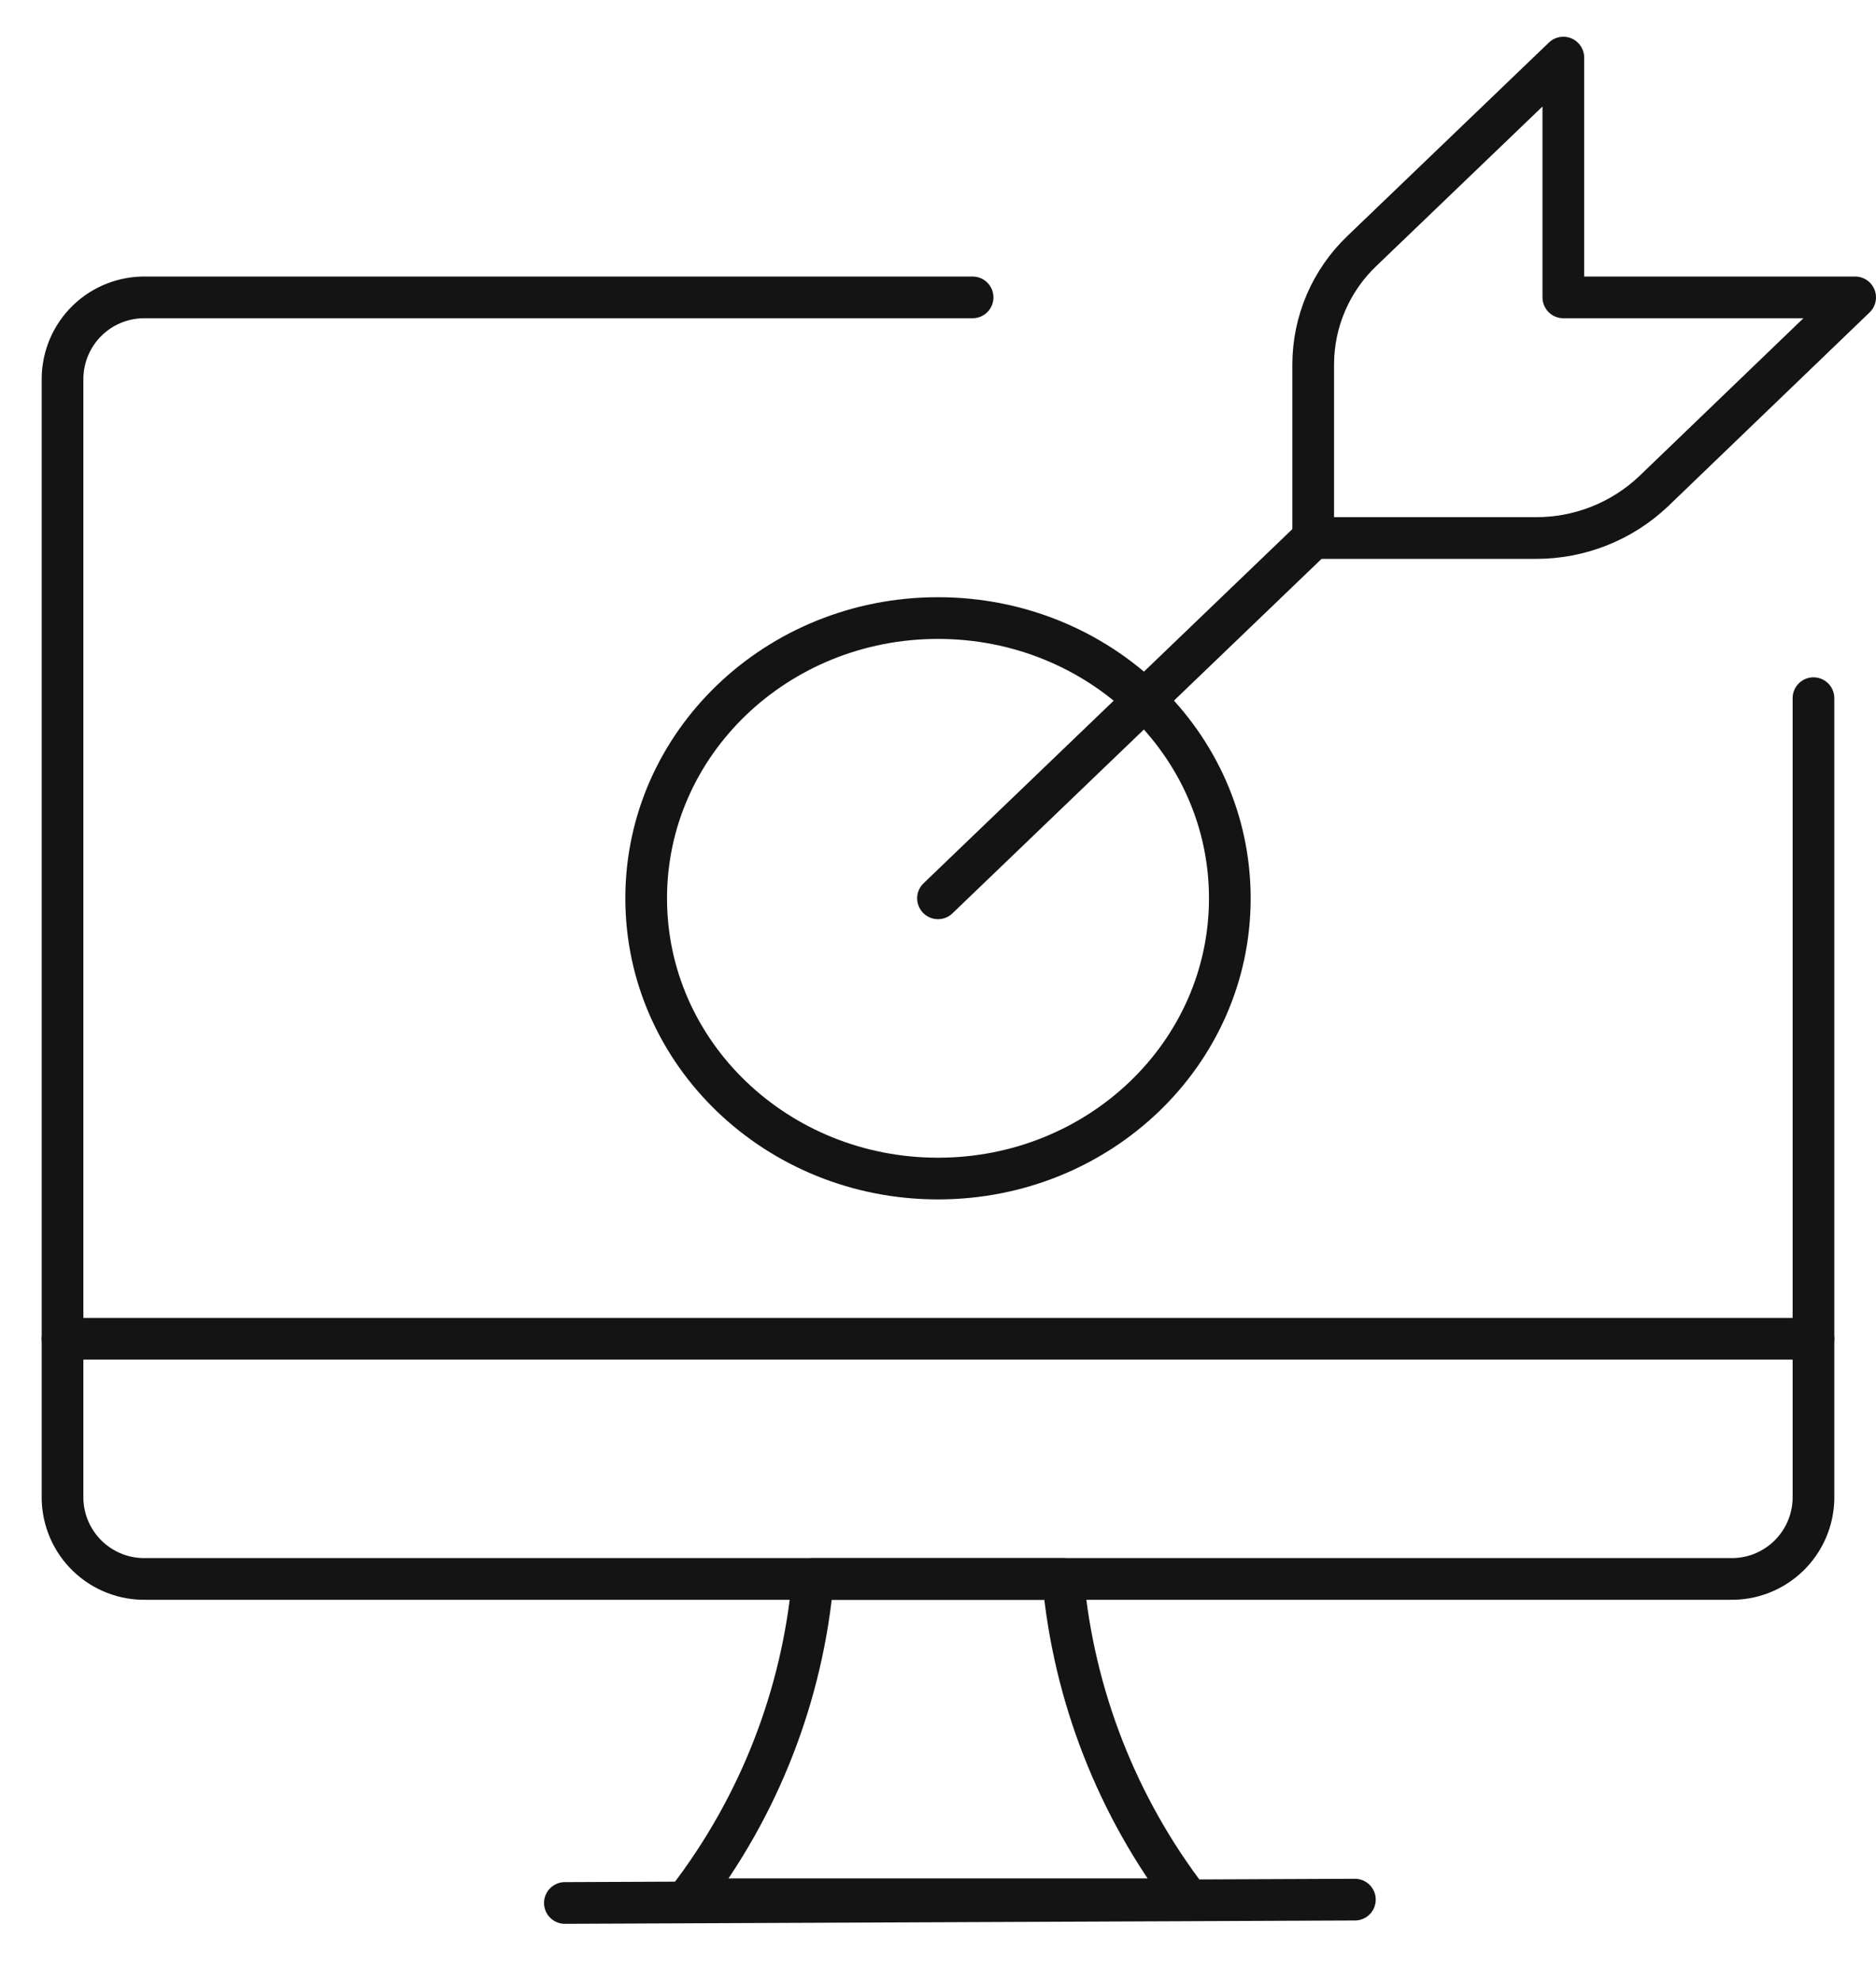 <?xml version="1.0" encoding="UTF-8"?> <svg xmlns="http://www.w3.org/2000/svg" width="90" height="95" viewBox="0 0 90 95" fill="none"><path d="M45 43.081L63 25.801" stroke="#141415" stroke-width="2" stroke-linecap="round" stroke-linejoin="round"></path><path d="M65.34 12.032C64.604 12.732 64.018 13.575 63.615 14.508C63.213 15.441 63.004 16.446 63 17.462V25.802H73.68C75.786 25.809 77.814 25.003 79.34 23.552L89 14.262H75V2.762L65.34 12.032Z" stroke="#141415" stroke-width="2" stroke-linecap="round" stroke-linejoin="round"></path><path d="M57 91.083H33C36.419 86.637 38.5 81.309 39 75.723H51C51.511 81.306 53.591 86.631 57 91.083Z" stroke="#141415" stroke-width="2" stroke-linecap="round" stroke-linejoin="round"></path><path d="M27.1 91.262L65 91.102" stroke="#141415" stroke-width="2" stroke-linecap="round" stroke-linejoin="round"></path><path d="M3 64.203H87" stroke="#141415" stroke-width="2" stroke-linecap="round" stroke-linejoin="round"></path><path d="M87 33.483V71.882C86.99 72.397 86.878 72.905 86.671 73.377C86.465 73.848 86.167 74.275 85.796 74.631C85.424 74.988 84.986 75.268 84.506 75.455C84.027 75.642 83.515 75.733 83 75.722H7C6.485 75.733 5.973 75.642 5.494 75.455C5.014 75.268 4.576 74.988 4.204 74.631C3.833 74.275 3.535 73.848 3.329 73.377C3.122 72.905 3.01 72.397 3 71.882V18.122C3.008 17.606 3.118 17.096 3.323 16.622C3.529 16.148 3.826 15.72 4.197 15.361C4.569 15.002 5.008 14.72 5.489 14.532C5.97 14.344 6.484 14.252 7 14.262H46.66" stroke="#141415" stroke-width="2" stroke-linecap="round" stroke-linejoin="round"></path><path d="M45 56.521C52.73 56.521 59 50.521 59 43.081C59 35.641 52.73 29.641 45 29.641C37.27 29.641 31 35.641 31 43.081C31 50.521 37.27 56.521 45 56.521Z" stroke="#141415" stroke-width="2" stroke-linecap="round" stroke-linejoin="round"></path></svg> 